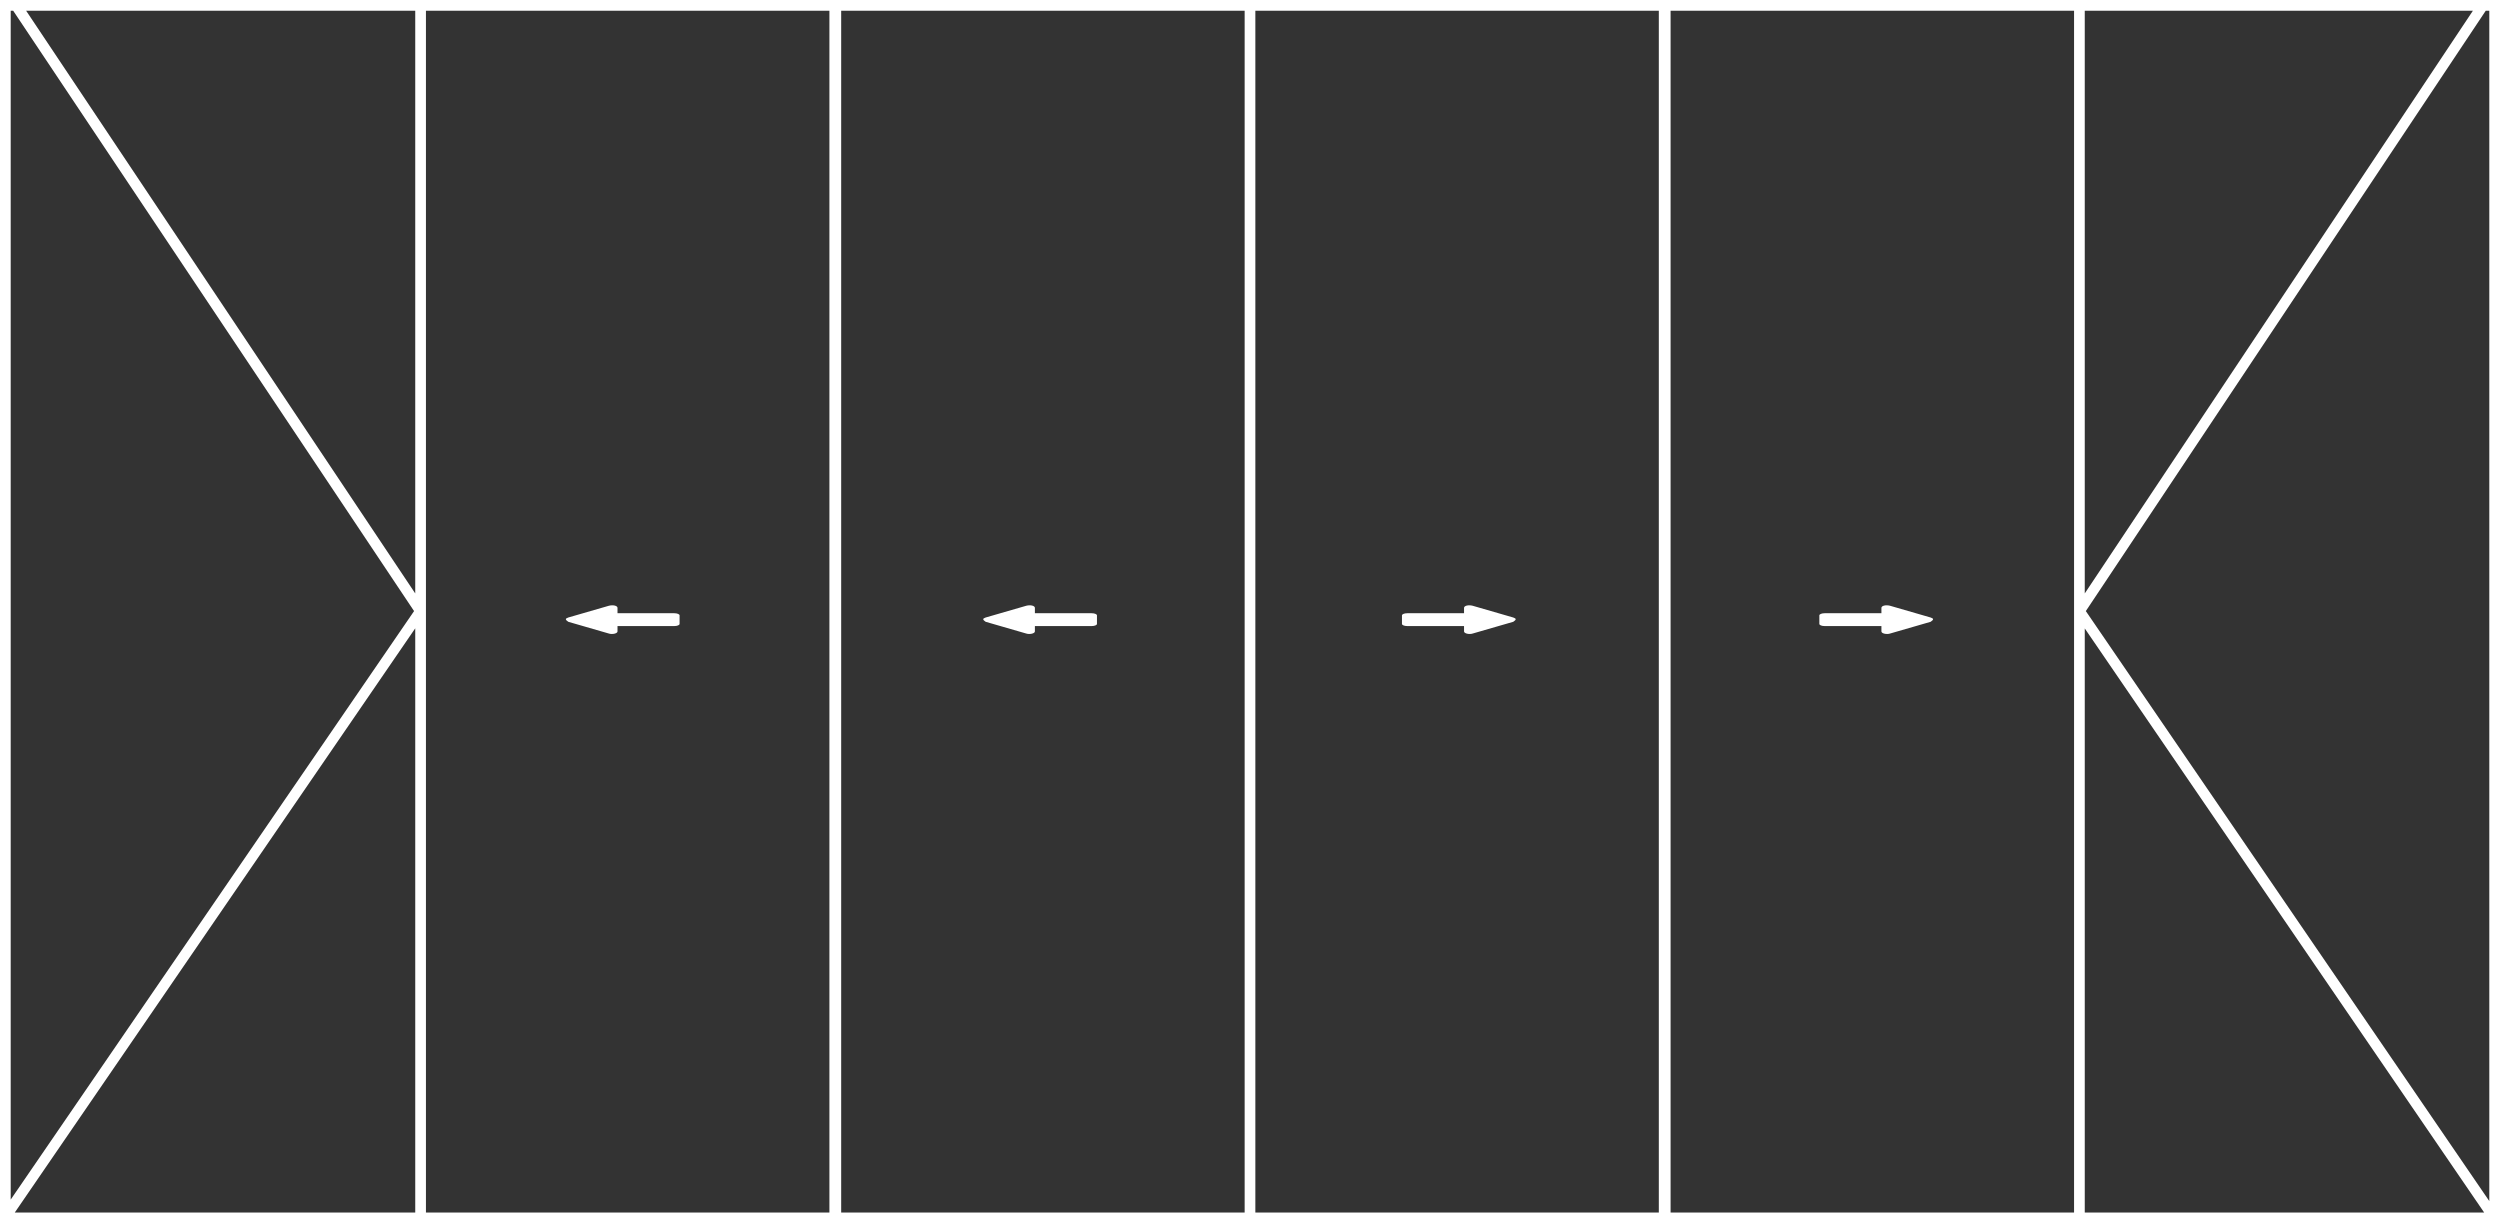 <?xml version="1.0" encoding="UTF-8"?> <svg xmlns="http://www.w3.org/2000/svg" id="Calque_2" data-name="Calque 2" viewBox="0 0 233.6 114.3"><rect x="0" y="0" width="233.6" height="114.3" fill="#333333" stroke="none"/><defs><style> .cls-1 { fill: #fff; } </style></defs><g id="Calque_1-2" data-name="Calque 1"><g><path class="cls-1" d="M63,57.3h-5.3v-.5c0-.2-.4-.3-.8-.2l-3.8,1.1c-.3.1-.3.2,0,.4l3.8,1.1c.3.1.8,0,.8-.2v-.5h5.3c.3,0,.5-.1.5-.2v-.8c0-.1-.2-.2-.5-.2Z"></path><path class="cls-1" d="M92.1,58.1l3.8,1.1c.3.1.8,0,.8-.2v-.5h5.3c.3,0,.5-.1.5-.2v-.8c0-.1-.2-.2-.5-.2h-5.3v-.5c0-.2-.4-.3-.8-.2l-3.8,1.1c-.3.1-.3.2,0,.4Z"></path><path class="cls-1" d="M194.8,0H0v114.3h233.6V0h-38.8ZM38.8,55.45L2.44,1h36.36v54.45ZM1.23,1l37.46,56.1L1,112.09V1h.23ZM1.38,113.3l37.42-54.59v54.59H1.38ZM39.8,113.3V1h37.7v112.3h-37.7ZM116.3,113.3h-37.7V1h37.7v112.3ZM117.3,113.3V1h37.7v112.3h-37.7ZM193.8,113.3h-37.7V1h37.7v112.3ZM232.6,112.23l-37.7-55.13L232.27,1h.33v111.23ZM231.07,1l-36.27,54.45V1h36.27ZM194.8,58.72l37.32,54.58h-37.32v-54.58Z"></path><path class="cls-1" d="M170.5,58.5h5.3v.5c0,.2.5.3.8.2l3.8-1.1c.3-.2.3-.3,0-.4l-3.8-1.1c-.4-.1-.8,0-.8.2v.5h-5.3c-.3,0-.5.1-.5.2v.8c0,.1.2.2.5.2Z"></path><path class="cls-1" d="M141.4,57.7l-3.8-1.1c-.4-.1-.8,0-.8.2v.5h-5.3c-.3,0-.5.1-.5.2v.8c0,.1.2.2.5.2h5.3v.5c0,.2.5.3.8.2l3.8-1.1c.3-.2.3-.3,0-.4Z"></path></g></g></svg> 